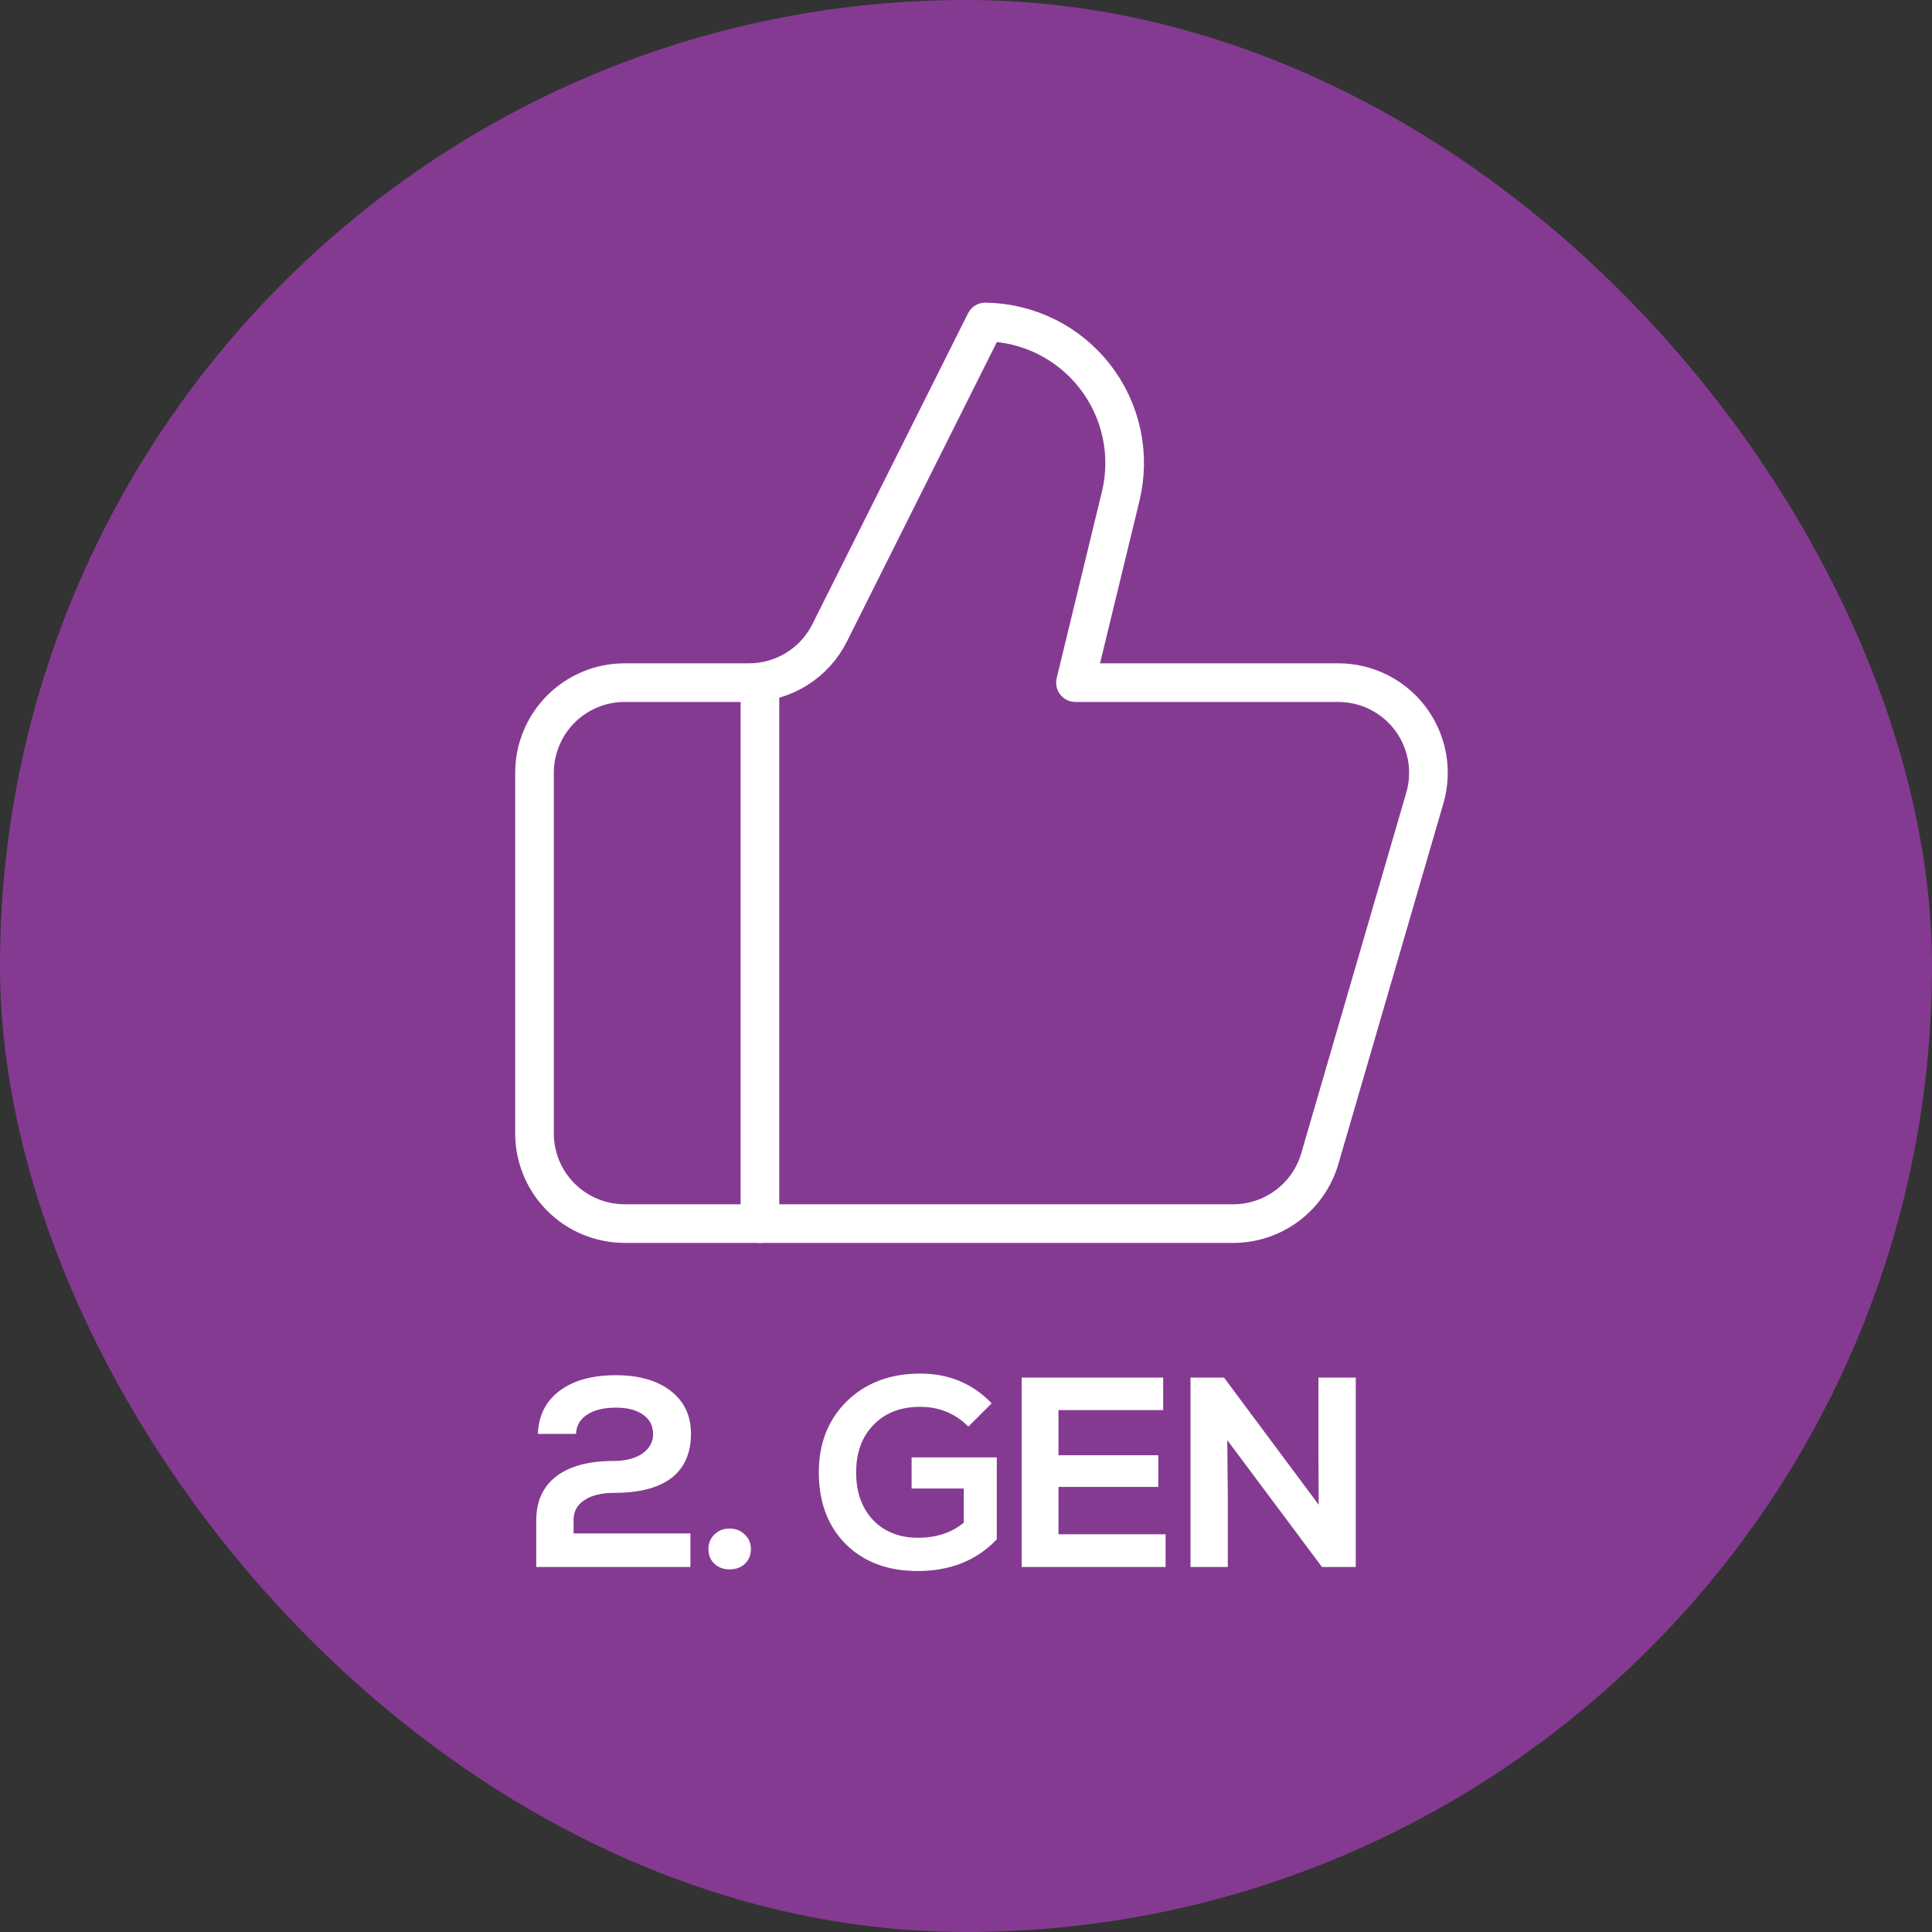 <svg width="100" height="100" viewBox="0 0 100 100" fill="none" xmlns="http://www.w3.org/2000/svg">
<rect x="0" y="0" width="100" height="100" fill="#333333" stroke="none"/>
<rect width="100" height="100" rx="50" fill="#853A92"/>
<path d="M39.334 35.334V63.334" stroke="white" stroke-width="2" stroke-linecap="round" stroke-linejoin="round"/>
<path d="M57.999 25.719L55.666 35.333H69.269C69.994 35.333 70.708 35.501 71.356 35.825C72.004 36.149 72.568 36.62 73.003 37.199C73.437 37.779 73.731 38.452 73.861 39.165C73.99 39.877 73.952 40.611 73.749 41.306L68.313 59.973C68.03 60.942 67.441 61.794 66.633 62.399C65.825 63.005 64.842 63.333 63.833 63.333H32.333C31.095 63.333 29.908 62.841 29.033 61.966C28.158 61.091 27.666 59.904 27.666 58.666V39.999C27.666 38.762 28.158 37.575 29.033 36.7C29.908 35.824 31.095 35.333 32.333 35.333H38.773C39.641 35.332 40.492 35.09 41.23 34.632C41.967 34.175 42.563 33.52 42.949 32.743L50.999 16.666C52.1 16.68 53.183 16.942 54.168 17.433C55.152 17.924 56.014 18.631 56.687 19.502C57.36 20.372 57.827 21.384 58.055 22.46C58.282 23.537 58.263 24.651 57.999 25.719Z" stroke="white" stroke-width="2" stroke-linecap="round" stroke-linejoin="round"/>
<path d="M29.688 78.669V79.37H35.736V81.106H27.756V78.698C27.756 77.708 28.101 76.948 28.792 76.415C29.492 75.883 30.486 75.618 31.774 75.618C32.381 75.618 32.871 75.492 33.244 75.24C33.617 74.978 33.804 74.642 33.804 74.231C33.804 73.802 33.631 73.466 33.286 73.224C32.95 72.981 32.479 72.859 31.872 72.859C31.247 72.859 30.752 72.981 30.388 73.224C30.024 73.457 29.833 73.788 29.814 74.218H27.84C27.877 73.266 28.251 72.523 28.96 71.992C29.679 71.45 30.649 71.18 31.872 71.18C33.067 71.18 34.014 71.45 34.714 71.992C35.414 72.533 35.764 73.27 35.764 74.204C35.764 75.212 35.428 75.977 34.756 76.499C34.084 77.013 33.099 77.269 31.802 77.269C31.139 77.269 30.621 77.395 30.248 77.647C29.875 77.89 29.688 78.231 29.688 78.669ZM37.761 81.231C37.444 81.231 37.183 81.133 36.977 80.938C36.772 80.742 36.669 80.49 36.669 80.181C36.669 79.874 36.772 79.621 36.977 79.425C37.183 79.22 37.444 79.118 37.761 79.118C38.079 79.118 38.34 79.22 38.545 79.425C38.76 79.621 38.867 79.874 38.867 80.181C38.867 80.49 38.765 80.742 38.559 80.938C38.354 81.133 38.088 81.231 37.761 81.231ZM47.184 75.436H51.594V79.677C50.549 80.769 49.186 81.316 47.506 81.316C45.957 81.316 44.715 80.853 43.782 79.93C42.849 78.996 42.382 77.755 42.382 76.206C42.382 74.703 42.867 73.475 43.838 72.523C44.818 71.572 46.083 71.096 47.632 71.096C49.107 71.096 50.339 71.609 51.328 72.635L50.124 73.84C49.443 73.158 48.607 72.817 47.618 72.817C46.619 72.817 45.817 73.13 45.21 73.755C44.613 74.371 44.314 75.188 44.314 76.206C44.314 77.232 44.603 78.053 45.182 78.669C45.77 79.285 46.549 79.594 47.52 79.594C48.472 79.594 49.261 79.332 49.886 78.809V77.046H47.184V75.436ZM54.787 79.412H60.331V81.106H52.883V71.305H60.205V72.986H54.787V75.323H59.953V76.962H54.787V79.412ZM68.242 71.305H70.174V81.106H68.424L63.523 74.54L63.551 77.451V81.106H61.62V71.305H63.355L68.255 77.885L68.242 75.1V71.305Z" fill="white"/>
</svg>
